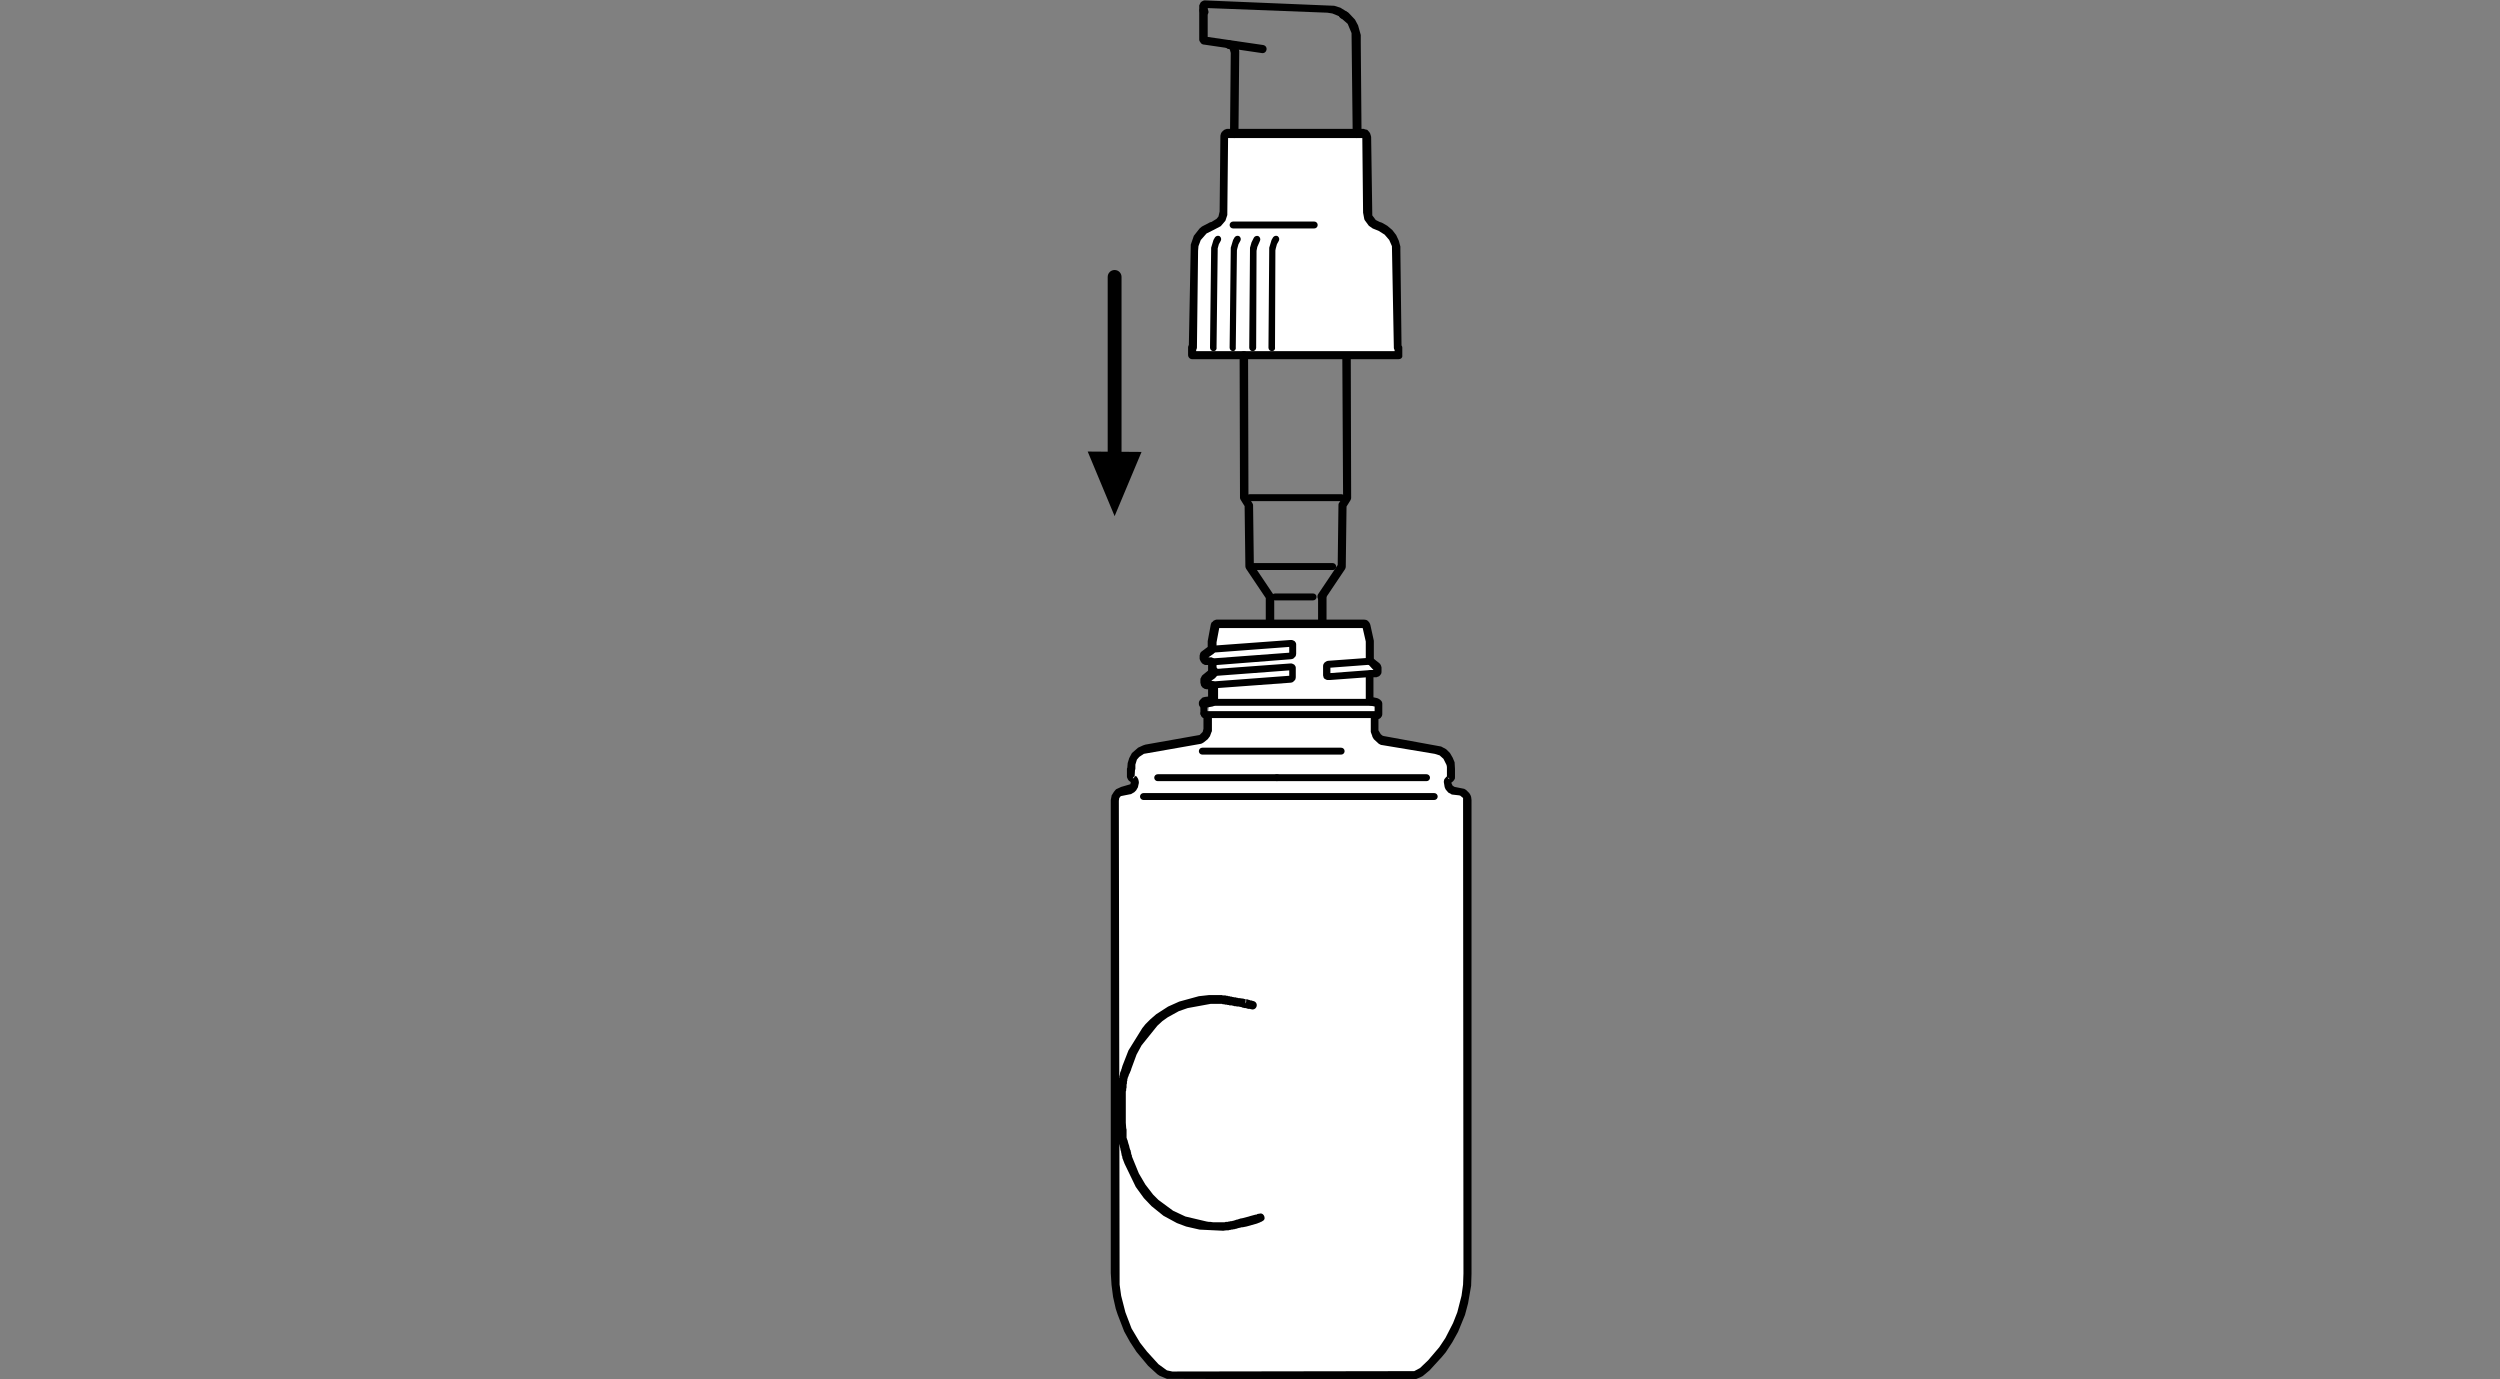 <?xml version="1.0" encoding="utf-8"?>
<!-- Generator: Adobe Illustrator 28.0.0, SVG Export Plug-In . SVG Version: 6.00 Build 0)  -->
<svg version="1.1" id="_x30_2" xmlns="http://www.w3.org/2000/svg" xmlns:xlink="http://www.w3.org/1999/xlink" x="0px" y="0px"
	 width="650px" height="358.6px" viewBox="0 0 650 358.6" style="enable-background:new 0 0 650 358.6;" xml:space="preserve">
<rect x="0" y="0" width="650" height="358.6" fill="#808080" stroke="none"/>
<style type="text/css">
	.st0{fill:#FFFFFF;}
	.st1{fill:none;stroke:#000000;stroke-width:0.306;stroke-linecap:round;stroke-linejoin:round;stroke-miterlimit:2;}
	.st2{fill:none;stroke:#000000;stroke-width:0.255;stroke-linecap:round;stroke-linejoin:round;stroke-miterlimit:2;}
	.st3{fill:none;stroke:#000000;stroke-width:0.357;stroke-linecap:round;stroke-linejoin:round;stroke-miterlimit:2;}
</style>
<g>
	<g>
		<g>
			<polyline class="st0" points="355.4,35.8 355.4,35.6 355.3,35.3 355.2,35.2 355,35 354.7,34.9 354.5,34.8 351.7,34.8 319.3,34.8 
				319,34.9 318.8,35 318.6,35.2 318.5,35.3 318.4,35.6 318.4,35.8 318.2,55.2 318.2,55.6 318,56.1 317.9,56.6 317.7,57.1 
				317.4,57.5 317.1,57.8 316.8,58.1 316.3,58.4 315.9,58.6 315.4,58.8 315.3,58.8 315.1,58.9 314.5,59.2 313.9,59.5 313.3,59.8 
				312.8,60.3 312.3,60.8 311.9,61.3 311.5,61.8 311.2,62.5 311,63.1 310.8,63.8 310.7,64.5 310.6,65.1 310.3,90.4 310.1,90.4 
				310.1,92.4 363.6,92.4 363.6,90.4 363.4,90.4 363.1,65.1 363.1,64.4 363,63.7 362.8,63.1 362.5,62.4 362.2,61.8 361.8,61.2 
				361.3,60.6 360.8,60.2 360.2,59.7 359.6,59.4 359,59 358.3,58.8 357.8,58.6 357.4,58.4 357,58.1 356.6,57.8 356.4,57.5 
				356.1,57.1 355.8,56.6 355.7,56.1 355.6,55.6 355.6,55.2 355.4,35.8 			"/>
			<path d="M363.6,93.4h-53.6c-0.6,0-1.1-0.5-1.1-1.1v-2c0-0.2,0.1-0.5,0.2-0.6l0.5-26.1l0.8-2.3l1.5-1.9l0.6-0.5l2.1-1.1
				c0.1,0,0.3-0.1,0.4-0.1l1.3-0.8l0.5-0.6l0.3-1.3l0.2-19.4c0-0.2,0-0.5,0.1-0.7l0.1-0.3c0.1-0.1,0.1-0.2,0.2-0.3l0.3-0.3
				c0.1-0.1,0.3-0.2,0.4-0.3c0,0,0.3-0.1,0.3-0.1l0.3-0.1c0.1,0,0.2,0,0.3,0h35.2c0.1,0,0.2,0,0.3,0.1l0.4,0.1
				c0.2,0,0.4,0.1,0.5,0.3l0.2,0.2c0.1,0.1,0.4,0.5,0.4,0.7l0.1,0.3c0,0.1,0.1,0.3,0.1,0.4l0.3,20.4l0.9,1.2l1,0.5l0.6,0.2l1.4,0.8
				l1.3,1.1l1,1.3l0.7,1.5l0.4,1.5l0,1l0.3,24.7c0.1,0.2,0.2,0.3,0.2,0.6v2C364.7,93,364.2,93.4,363.6,93.4z M311.2,91.3h51.4V91
				c-0.1-0.2-0.2-0.3-0.2-0.5l-0.5-26.5l-0.7-1.6l-1.2-1.4l-1.6-1l-1.5-0.6l-1-0.7l-1.1-1.5c0-0.1-0.1-0.2-0.1-0.3l-0.3-1.6
				l-0.2-19.4c0,0,0,0,0,0h-34.9l-0.2,19.7c0,0.1,0,0.2,0,0.3l-0.5,1.5l-1.2,1.4l-1.7,0.9l-2,1l-1.5,1.7l-0.6,1.6l-0.1,1.2
				l-0.3,25.2c0,0.2-0.1,0.4-0.2,0.6V91.3z"/>
		</g>
		<g>
			<path class="st1" d="M338.6,153.8"/>
		</g>
		<g>
			<path class="st2" d="M338.2,129.2"/>
		</g>
		<g>
			<path d="M341.7,59.4h-21.1c-0.5,0-0.9-0.4-0.9-0.9s0.4-0.9,0.9-0.9h21.1c0.5,0,0.9,0.4,0.9,0.9S342.2,59.4,341.7,59.4z"/>
		</g>
		<g>
			<path d="M330.7,91.3C330.7,91.3,330.7,91.3,330.7,91.3c-0.5,0-0.9-0.4-0.9-0.9l0.2-26l0.6-2l0.4-0.7c0.3-0.4,0.8-0.5,1.2-0.3
				c0.4,0.3,0.5,0.8,0.3,1.2l-0.5,0.9l-0.3,1.1l-0.1,0.5l-0.1,25.2C331.6,90.9,331.2,91.3,330.7,91.3z"/>
		</g>
		<g>
			<path d="M325.7,91.3C325.7,91.3,325.7,91.3,325.7,91.3c-0.5,0-0.9-0.4-0.9-0.9l0.2-26l0.4-1.4l0.6-1.2c0.2-0.4,0.8-0.6,1.2-0.4
				c0.4,0.2,0.6,0.8,0.4,1.2l-0.7,1.6l-0.2,1l-0.1,25.2C326.6,90.9,326.2,91.3,325.7,91.3z"/>
		</g>
		<g>
			<path d="M320.6,91.3L320.6,91.3c-0.5,0-0.9-0.4-0.9-0.9l0.3-26l0.6-2l0.4-0.7c0.3-0.4,0.8-0.5,1.2-0.3c0.4,0.3,0.5,0.8,0.3,1.2
				l-0.5,0.9l-0.3,1.1l-0.1,0.5l-0.3,25.2C321.4,90.9,321,91.3,320.6,91.3z"/>
		</g>
		<g>
			<path d="M315.5,91.3L315.5,91.3c-0.5,0-0.9-0.4-0.9-0.9l0.3-26l0.6-2l0.4-0.7c0.3-0.4,0.8-0.5,1.2-0.3c0.4,0.3,0.5,0.8,0.3,1.2
				l-0.5,0.9l-0.3,1.1l0,0.5l-0.3,25.2C316.4,90.9,316,91.3,315.5,91.3z"/>
		</g>
		<g>
			<path class="st1" d="M310.1,92.4"/>
		</g>
		<g>
			<path d="M313.2,4c-0.3,0-0.7-0.1-0.9-0.3c-0.2-0.2-0.4-0.5-0.4-0.8c-0.1-0.3,0-0.7,0.3-0.9c0.4-0.4,1.1-0.4,1.5,0l0.1,0.1
				c0.1,0.1,0.2,0.2,0.2,0.3c0.1,0.2,0.2,0.4,0.2,0.6C314.3,3.6,313.8,4,313.2,4z"/>
		</g>
		<g>
			<path d="M321.1,12.9c0,0-0.1,0-0.1,0l-1.6-0.2c-0.6-0.1-1-0.6-0.9-1.2c0.1-0.6,0.7-1,1.2-0.9l1.6,0.2c0.6,0.1,1,0.6,0.9,1.2
				C322.1,12.5,321.7,12.9,321.1,12.9z"/>
		</g>
		<g>
			<path d="M349.6,5c-0.1,0-0.1,0-0.2,0L349,4.9c-0.6-0.1-1-0.7-0.9-1.2c0.1-0.6,0.7-1,1.2-0.9l0.4,0.1c0.6,0.1,1,0.7,0.9,1.2
				C350.6,4.6,350.1,5,349.6,5z"/>
		</g>
		<g>
			<path d="M321.1,14.5c-0.5,0-1-0.4-1.1-0.9l-0.3-0.8l-0.5-0.2c-0.6-0.2-0.9-0.7-0.8-1.3c0.2-0.6,0.8-0.9,1.3-0.8l0.7,0.2
				c0.1,0,0.2,0.1,0.3,0.2l0.5,0.4c0.1,0.1,0.2,0.2,0.3,0.3l0.4,0.7c0,0.1,0.1,0.2,0.1,0.3l0.1,0.7c0.1,0.6-0.3,1.1-0.9,1.2
				C321.3,14.5,321.2,14.5,321.1,14.5z"/>
		</g>
		<g>
			<path d="M320.9,35.9L320.9,35.9c-0.6,0-1.1-0.5-1.1-1.1l0.2-21.4c0-0.6,0.5-1.1,1.1-1.1h0c0.6,0,1.1,0.5,1.1,1.1L322,34.8
				C322,35.4,321.5,35.9,320.9,35.9z"/>
		</g>
		<g>
			<path d="M352.8,35.9c-0.6,0-1.1-0.5-1.1-1.1l-0.3-26.2l-1-2.4l-2.3-2l-1.7-0.7l-1.3-0.2l-31.1-1.2l0,7.5l14.4,2.1
				c0.6,0.1,1,0.6,0.9,1.2c-0.1,0.6-0.6,1-1.2,0.9l-15-2.2c-0.4,0-0.8-0.2-1-0.6c-0.1-0.1-0.1-0.2-0.2-0.3c-0.1-0.2-0.1-0.3-0.1-0.5
				V1.5c0-0.1,0-0.2,0.1-0.3c0.1-0.2,0.2-0.5,0.3-0.6c0.2-0.2,0.7-0.5,1-0.5l33.7,1.4l1.6,0.5l2.1,1.3l1.7,1.8l0.8,1.5l0.7,2.5
				l0,2.1l0.2,23.7C353.9,35.4,353.4,35.8,352.8,35.9L352.8,35.9z"/>
		</g>
		<g>
			<path d="M343.6,156.2c-0.2,0-0.4-0.1-0.6-0.2c-0.5-0.3-0.6-1-0.3-1.5l5.1-7.6l0.2-15.7c0-0.2,0.1-0.4,0.2-0.5l1-1.6L349,92.8
				c0-0.6,0.5-1.1,1.1-1.1c0,0,0,0,0,0c0.6,0,1.1,0.5,1.1,1.1l0.1,36.7c0,0.2-0.1,0.4-0.2,0.6l-1,1.6l-0.2,15.7
				c0,0.2-0.1,0.4-0.2,0.6l-5.3,7.9C344.3,156.1,344,156.2,343.6,156.2z"/>
		</g>
		<g>
			<path d="M343.2,177.7h-12.6c-0.5,0-0.9-0.3-1-0.8l-0.5-2l0-19.4l-5.1-7.6c-0.1-0.2-0.2-0.4-0.2-0.6l-0.2-15.7l-1-1.6
				c-0.1-0.2-0.2-0.4-0.2-0.5l-0.1-37.1c0-0.6,0.5-1.1,1.1-1.1c0,0,0,0,0,0c0.6,0,1.1,0.5,1.1,1.1l0.1,36.8l1,1.6
				c0.1,0.2,0.2,0.3,0.2,0.5l0.2,15.7l5.1,7.6c0.1,0.2,0.2,0.4,0.2,0.6v19.5l0.3,0.9h10.8l0.3-1.1l0-19.2c0-0.6,0.5-1.1,1.1-1.1
				s1.1,0.5,1.1,1.1v19.5l-0.5,2.2C344.1,177.3,343.7,177.7,343.2,177.7z"/>
		</g>
		<g>
			<path d="M341.4,156.1h-9.9c-0.5,0-0.9-0.4-0.9-0.9s0.4-0.9,0.9-0.9h9.9c0.5,0,0.9,0.4,0.9,0.9S341.9,156.1,341.4,156.1z"/>
		</g>
		<g>
			<path d="M346.6,148.2H326c-0.5,0-0.9-0.4-0.9-0.9s0.4-0.9,0.9-0.9h20.5c0.5,0,0.9,0.4,0.9,0.9S347.1,148.2,346.6,148.2z"/>
		</g>
		<g>
			<path d="M348.8,130.3h-23.9c-0.5,0-0.9-0.4-0.9-0.9s0.4-0.9,0.9-0.9h23.9c0.5,0,0.9,0.4,0.9,0.9S349.3,130.3,348.8,130.3z"/>
		</g>
		<g>
			<path d="M320.2,226.6c-0.2,0-0.4,0-0.5-0.2c-0.5-0.3-0.7-1-0.4-1.5l2.3-4.1l4.1-9.2l1.6-4.8l1.9-7.4l0.9-4.9l0.8-7.5l0.1-2.5
				l0-2.5c0-0.6,0.5-1.1,1.1-1.1c0.6,0,1.1,0.5,1.1,1.1v2.6l-0.6,7.7l-0.7,5.1l-0.5,2.5l-2,7.6l-0.7,2.4l-1.9,4.9l-3.2,7l-2.4,4.2
				C320.9,226.4,320.5,226.6,320.2,226.6z"/>
		</g>
		<g>
			<path d="M332,183.1c-0.6,0-1.1-0.5-1.1-1.1v-5.5c0-0.6,0.5-1.1,1.1-1.1c0.6,0,1.1,0.5,1.1,1.1v5.5
				C333.1,182.6,332.6,183.1,332,183.1z"/>
		</g>
		<g>
			<path d="M341.8,183.1c-0.6,0-1.1-0.5-1.1-1.1v-5.5c0-0.6,0.5-1.1,1.1-1.1s1.1,0.5,1.1,1.1v5.5
				C342.8,182.6,342.3,183.1,341.8,183.1z"/>
		</g>
		<g>
			<path d="M331.3,226.4c-0.2,0-0.3,0-0.5-0.1c-0.5-0.3-0.7-0.9-0.5-1.4l2.5-5.2l1.9-4.8l1.7-4.9l1.9-7.5l1-5.1l0.7-5.1l0.4-5.1
				l0.1-5.1c0-0.6,0.5-1,1.1-1c0,0,0,0,0,0c0.6,0,1.1,0.5,1,1.1l-0.1,5.2l-0.8,7.9l-0.9,5.2l-1.2,5.2l-2.2,7.6l-1.8,5l-2.1,4.8
				l-1.5,2.9C332.1,226.2,331.7,226.4,331.3,226.4z"/>
		</g>
	</g>
	<g>
		<g>
			<g>
				<polyline class="st0" points="314,186.6 314,189.5 314,190 313.7,190.8 313.4,191.2 313.2,191.6 312.8,191.8 312.4,192.1 
					312,192.3 311.6,192.4 298.1,194.7 297.6,194.8 297.1,195 296.5,195.3 296,195.6 295.6,196 295.2,196.4 294.8,196.9 
					294.6,197.4 294.4,198 294.2,198.5 294.2,199.1 294.2,199.8 294.1,199.8 294.1,200 294.1,201.9 294.3,202.3 294.4,202.3 
					294.6,202.5 294.8,202.6 295,202.8 295,203.1 295.1,203.3 295.1,203.6 295,204.3 294.8,204.6 294.6,204.8 294.4,205.1 
					294.1,205.2 293.8,205.4 293.4,205.5 291.9,205.7 291.5,205.8 291.1,206 290.8,206.2 290.5,206.5 290.2,206.8 290,207.2 
					289.9,208 289.9,331 290,332.5 290,334 290.5,337 291.1,340 291.6,341.5 292.7,344.3 293.3,345.7 294,347.1 294.8,348.3 
					295.6,349.6 296.4,350.8 297.4,352 299.4,354.3 300.5,355.4 301.6,356.4 302.1,356.8 302.6,357 303,357.2 303.6,357.4 
					304.2,357.5 304.7,357.6 335.7,357.6 366.8,357.6 367.3,357.5 367.9,357.4 368.9,357 369.4,356.8 369.9,356.4 371,355.4 
					372.1,354.3 374.1,352 375.1,350.8 375.9,349.6 376.8,348.3 377.5,347.1 378.2,345.7 378.8,344.3 379.9,341.5 380.7,338.5 
					381.1,337 381.5,334 381.5,332.5 381.6,331 381.6,208 381.5,207.2 381.3,206.8 381,206.5 380.7,206.2 380.4,206 380.1,205.8 
					379.7,205.7 378,205.5 377.7,205.4 377.4,205.2 377.2,205.1 376.9,204.8 376.7,204.6 376.6,204.3 376.4,203.6 376.4,203.3 
					376.5,203.1 376.6,202.8 376.7,202.6 376.9,202.5 377.1,202.3 377.2,202.3 377.3,202.1 377.4,202 377.4,201.9 377.4,200 
					377.4,199.9 377.4,199.8 377.4,199.1 377.3,198.5 376.9,197.4 376.6,196.9 376.3,196.4 375.9,196 375.5,195.6 375,195.3 
					374.5,195 373.9,194.8 373.4,194.7 359.9,192.4 359.4,192.3 359,192.1 358.4,191.6 358.1,191.2 357.8,190.8 357.6,190 
					357.6,189.5 357.6,186.6 357.6,186.4 357.6,186.3 357.8,186.2 357.9,186.1 358.2,186 358.4,185.9 358.5,185.8 358.6,185.6 
					358.6,185.4 358.6,183.1 358.6,182.9 358.3,182.6 358.1,182.5 356.7,182.3 356.5,182.3 356.4,182.1 356.3,181.7 356.3,175.7 
					356.3,175.5 356.4,175.3 356.5,175.2 356.6,175.1 356.8,175 357.9,175 358,174.9 358.2,174.8 358.3,174.7 358.4,174.6 
					358.4,174.4 358.4,173.7 358.4,173.6 358.2,173.3 358.2,173.2 356.7,172.2 356.5,172 356.4,171.8 356.3,171.4 356.3,166.8 
					355.4,162.7 355.3,162.5 355.1,162.2 354.9,162.2 316.7,162.2 316.5,162.2 316.3,162.3 316.1,162.5 316.1,162.7 315.2,166.8 
					315.2,168.4 315.1,168.8 315,169 314.8,169.1 313.4,170.2 313.3,170.3 313.2,170.4 313.2,170.5 313.1,170.7 313.1,171.3 
					313.2,171.5 313.2,171.7 313.4,171.8 313.5,171.9 313.6,171.9 314.7,172 314.8,172.1 315,172.2 315.2,172.4 315.2,172.6 
					315.2,174.4 				"/>
				<path d="M335.7,358.6l-32.3-0.1l-1.9-0.8l-0.6-0.4l-2.4-2.2l-3-3.6l-1.7-2.6l-1.5-2.7l-1.7-4.4l-0.5-1.5l-0.7-3.1l-0.4-3.1
					l-0.2-3.1V208l0.2-1c0-0.1,0-0.2,0.1-0.3l0.5-0.8l0.4-0.5c0.1-0.1,0.1-0.1,0.2-0.2l1.3-0.6l2.4-0.7l0.1-0.5c0-0.1,0-0.1,0-0.1v0
					c-0.1,0-0.2-0.1-0.2-0.1c-0.2-0.1-0.4-0.3-0.5-0.5l-0.2-0.4c-0.1-0.2-0.1-0.3-0.1-0.5V200c0-0.1,0-0.3,0.1-0.4l0.1-1.2l0.4-1.3
					l0.7-1.3l1.6-1.4l1.3-0.6l0.6-0.2l14.1-2.5l0.8-0.8l0.2-0.8v-2.9c0-0.6,0.5-1.1,1.1-1.1c0.6,0,1.1,0.5,1.1,1.1v3.4
					c0,0.1,0,0.2-0.1,0.3l-0.3,0.8c0,0.1-0.1,0.2-0.1,0.3l-0.6,0.8l-1,0.8l-0.5,0.3c-0.1,0-0.2,0.1-0.3,0.1l-14.8,2.6l-1.2,0.8
					l-0.6,0.7l-0.4,1.3l0,0.5l0,0.5c0,0.1,0,0.3-0.1,0.4l-0.1,1.7l-0.3,0.1l-0.2,0.5l0.8-0.8c0.1,0.1,0.2,0.2,0.3,0.3
					c0.1,0.1,0.2,0.4,0.3,0.5l0.1,0.3c0,0.1,0.1,0.4,0.1,0.5v0.3l-0.2,0.9c0,0.1,0,0.2-0.1,0.3l-0.4,0.7l-0.4,0.4
					c-0.1,0.1-0.2,0.2-0.3,0.2l-0.5,0.3c-0.1,0.1-0.2,0.1-0.3,0.1l-2.5,0.5l-0.4,0.5l-0.1,0.7l0.2,125.8l0.4,2.9l1.1,4.3l1.6,4.2
					l2.2,3.7l1.8,2.3l3,3.3l2.2,1.6l1.4,0.3l62.9-0.1l1.5-0.8l2.1-2l2.9-3.4l1.6-2.4l2-3.9l1.1-2.8l1.1-4.3l0.4-2.9l0.1-2.9
					l-0.1-123.6l-0.7-0.6l-0.3-0.1l-1.8-0.2c-0.2,0-0.3-0.1-0.4-0.2l-0.4-0.2c-0.1,0-0.2-0.1-0.3-0.2l-0.6-0.7l-0.2-0.4
					c0-0.1-0.1-0.2-0.1-0.3l-0.2-1.2c0-0.1,0-0.2,0-0.3l0.1-0.4c0-0.1,0.1-0.2,0.2-0.3c0.1-0.1,0.3-0.4,0.4-0.5l0.8,0.8l-0.2-0.4
					l-0.5-0.2l0-2.7l-0.1-0.5l-0.8-1.6l-1-0.9l-1.3-0.4l-13.8-2.3c-0.1,0-0.2,0-0.3-0.1l-0.4-0.2l-1.3-1.2l-0.3-0.5
					c-0.1-0.1-0.1-0.2-0.1-0.3l-0.3-0.8c0-0.1-0.1-0.2-0.1-0.3v-3.4c0-0.2,0-0.5,0.1-0.7c0-0.1,0.2-0.3,0.2-0.4
					c0.1-0.1,0.3-0.3,0.5-0.4l0.2-0.1v-1.6l-0.9-0.2c-0.1,0-0.3-0.1-0.4-0.1c-0.2-0.1-0.3-0.1-0.4-0.3c-0.1-0.1-0.3-0.4-0.4-0.5
					l-0.1-0.4c0-0.1-0.1-0.2-0.1-0.3v-6.1c0-0.3,0.1-0.8,0.3-1c0.1-0.2,0.2-0.3,0.4-0.4c0.1,0,0.2-0.1,0.3-0.1
					c0.1,0,0.4-0.1,0.5-0.1l0.5,0L356,173c0,0-0.2-0.2-0.3-0.2c0-0.1-0.4-0.5-0.4-0.6l-0.1-0.4c0-0.1-0.1-0.2-0.1-0.3v-4.7l-0.8-3.5
					H317l-0.7,3.7l0,1.4c0,0.1,0,0.2-0.1,0.3l-0.1,0.4c0,0.1-0.1,0.2-0.1,0.3c0,0.1-0.2,0.3-0.3,0.4c0,0-0.2,0.2-0.2,0.2l-1.3,0.9
					l0.6,0c0.2,0,0.3,0,0.4,0.1c0.3,0.1,0.7,0.4,0.8,0.6l0.1,0.3c0,0,0.1,0.3,0.1,0.3c0,0.1,0.1,0.2,0.1,0.3v1.8
					c0,0.6-0.5,1.1-1.1,1.1c-0.6,0-1.1-0.5-1.1-1.1v-1.4l-0.6,0c-0.2,0-0.3,0-0.4-0.1c-0.1-0.1-0.5-0.2-0.5-0.3
					c-0.1-0.1-0.3-0.3-0.4-0.5c0,0-0.2-0.4-0.2-0.4c0-0.1-0.1-0.2-0.1-0.3v-0.7c0-0.2,0-0.3,0.1-0.5c0-0.2,0.1-0.4,0.2-0.5
					c0,0,0.2-0.2,0.2-0.2l1.6-1.2v-1.5l0.8-4.3c0,0,0.1-0.3,0.1-0.3c0.1-0.2,0.1-0.3,0.3-0.4c0.1,0,0.2-0.2,0.3-0.3
					c0.2-0.1,0.6-0.3,0.8-0.3h38.4c0.3,0,0.7,0.1,0.9,0.3l0.3,0.3c0.1,0.1,0.2,0.3,0.3,0.5c0,0,0.1,0.3,0.1,0.3l0.9,4.1l0,4.7
					l1.4,1.1c0.1,0.1,0.3,0.3,0.4,0.5l0.1,0.3c0.1,0.2,0.1,0.3,0.1,0.5v0.8c0,0.2,0,0.5-0.1,0.7c-0.1,0.1-0.2,0.3-0.3,0.4
					c-0.1,0.1-0.3,0.3-0.4,0.3c0,0-0.3,0.1-0.3,0.1c-0.1,0.1-0.3,0.1-0.4,0.1l-0.6,0v5.2l0.9,0.2c0,0,0.3,0.1,0.3,0.1
					c0.2,0.1,0.3,0.2,0.5,0.3l0.3,0.3c0.2,0.2,0.3,0.5,0.3,0.7v2.6c0,0.2,0,0.5-0.1,0.6c-0.1,0.1-0.2,0.4-0.3,0.5
					c-0.1,0.1-0.3,0.3-0.4,0.3l-0.2,0.1v2.9l0.6,1l0.5,0.4l0.4,0.1l14.8,2.7l1.3,0.7l1,1l0.7,1.2l0.5,1.2l0.1,1.7v2.1
					c0,0.2,0,0.5-0.1,0.6c-0.1,0.2-0.4,0.6-0.6,0.7c0,0-0.1,0.1-0.2,0.1l0,0.3l0.3,0.6l0.5,0.3l2.5,0.5l0.5,0.3
					c0.1,0.1,0.2,0.2,0.3,0.3l0.5,0.5c0.1,0.1,0.1,0.2,0.2,0.3l0.2,0.4c0,0.1,0.1,0.2,0.1,0.3l0.1,0.8l0,123.2l-0.1,3.1l-0.8,4.6
					l-0.8,3l-1.8,4.4l-1.5,2.7l-1.7,2.6l-1,1.2l-3.2,3.5l-1.8,1.5l-0.6,0.3l-1.2,0.5l-1.3,0.2L335.7,358.6z"/>
			</g>
			<g>
				<path d="M313,186.3c-0.5,0-0.9-0.4-0.9-0.9v-2.4c0-0.5,0.4-0.9,0.9-0.9s0.9,0.4,0.9,0.9v2.4C313.9,185.9,313.4,186.3,313,186.3z
					 M315.2,179c-0.5,0-0.9-0.4-0.9-0.8c0-0.5,0.3-0.9,0.8-1l20.1-1.5v-1.4l-20,1.5c0,0,0,0-0.1,0c-0.5,0-0.9-0.4-0.9-0.8
					c0-0.5,0.3-0.9,0.8-1l20.5-1.5c0.1,0,0.2,0,0.3,0c0,0,0.3,0.1,0.3,0.1c0.1,0,0.3,0.2,0.4,0.2c0.2,0.2,0.4,0.5,0.4,0.8v2.5v0l0,0
					c0,0.2-0.1,0.7-0.3,0.8l-0.3,0.3c-0.2,0.2-0.5,0.3-0.7,0.3c0,0,0,0,0,0L315.2,179C315.3,179,315.3,179,315.2,179z M345.2,176.8
					c-0.1,0-0.3,0-0.4-0.1c-0.1,0-0.3-0.2-0.4-0.2c-0.1-0.1-0.3-0.3-0.3-0.5l-0.1-0.4c0-0.1,0-0.2,0-0.3v-2.2c0-0.2,0.1-0.5,0.3-0.7
					c0-0.1,0.1-0.2,0.2-0.2c0.2-0.2,0.6-0.4,0.9-0.4c0,0,0,0,0,0l11-0.8c0.6,0,0.9,0.3,1,0.8c0,0.5-0.3,0.9-0.8,1l-10.7,0.8v1.4
					l10.6-0.8c0.6,0,0.9,0.3,1,0.8c0,0.5-0.3,0.9-0.8,1l-10.9,0.8C345.4,176.8,345.2,176.8,345.2,176.8z"/>
			</g>
			<g>
				<path d="M372.9,208h-75.6c-0.5,0-0.9-0.4-0.9-0.9c0-0.5,0.4-0.9,0.9-0.9h75.6c0.5,0,0.9,0.4,0.9,0.9
					C373.8,207.6,373.4,208,372.9,208z M332,203.1h-31c-0.5,0-0.9-0.4-0.9-0.9c0-0.5,0.4-0.9,0.9-0.9h31c0.5,0,0.9,0.4,0.9,0.9
					C332.9,202.7,332.5,203.1,332,203.1z M314,187.4c-0.4,0-0.8-0.2-0.9-0.6l-0.1-0.1c0,0-0.1,0-0.1,0l-0.1-0.1
					c-0.1,0-0.1-0.1-0.2-0.1c-0.1-0.1-0.3-0.3-0.3-0.4c-0.1-0.1-0.2-0.4-0.2-0.5c0-0.5,0.4-1,0.9-1c0.4,0,0.8,0.2,0.9,0.6l0.1,0.1
					c0,0,0,0,0,0l0.1,0.1c0.1,0,0.2,0.1,0.3,0.2c0.1,0.1,0.3,0.3,0.3,0.4c0.1,0.1,0.1,0.4,0.1,0.5
					C314.9,186.9,314.5,187.4,314,187.4z"/>
			</g>
			<g>
				<path d="M318.1,320l-6.2-0.3l-3.5-0.8L306,318l-3.5-1.9l-3.1-2.5l-2-2.1l-2.1-2.9l-2.9-6l-0.5-1.3c-0.1-0.1-0.1-0.3-0.1-0.4h0
					c0,0,0-0.1,0-0.1c0-0.1,0-0.1-0.1-0.2c0-0.1-0.1-0.3-0.1-0.4c0,0,0-0.1,0-0.2c-0.1-0.1-0.1-0.3-0.1-0.4h0c0,0,0-0.1,0-0.1
					c0-0.1-0.1-0.2-0.1-0.3c0-0.1-0.1-0.2-0.1-0.4h0c0,0,0-0.1,0-0.1c0-0.1-0.1-0.3-0.1-0.4c0-0.1-0.1-0.2-0.1-0.4h0
					c0-0.1-0.1-0.2-0.1-0.3c0-0.1-0.1-0.2-0.1-0.3v-0.1c0-0.1-0.1-0.2-0.1-0.3l0,0c0-0.1-0.1-0.2-0.1-0.3c-0.1-0.1-0.1-0.2-0.1-0.3
					c0-0.1-0.1-0.2-0.1-0.3l0-0.2c0-0.1,0-0.2,0-0.3l0-0.3c0,0,0-0.2,0-0.3l0-0.2c0-0.1,0-0.2,0-0.3l0-0.3c0-0.1,0-0.2,0-0.3
					c0-0.1-0.1-0.4-0.1-0.5l-0.1-1.5c0-0.1,0-0.2,0-0.3l0.1-5.7c0-0.1,0-0.2,0-0.3l0-0.5c0-0.1,0-0.2,0-0.3l0-0.3c0-0.1,0-0.2,0-0.3
					l0-0.2c0-0.2,0-0.4,0-0.5c0-0.1,0-0.3,0-0.4l0.1-0.3c0-0.1,0-0.3,0-0.4c0-0.1,0-0.3,0.1-0.4v0c0-0.1,0-0.3,0.1-0.4
					c0-0.2,0-0.3,0.1-0.4c0,0,0-0.1,0-0.1v-0.1c0-0.2,0-0.3,0.1-0.4c0-0.1,0-0.2,0.1-0.3c0-0.1,0-0.1,0-0.2c0-0.2,0-0.3,0.1-0.4
					c0-0.1,0-0.2,0.1-0.3c0-0.1,0-0.1,0-0.2c0-0.1,0-0.3,0.1-0.3c0-0.1,0-0.2,0.1-0.3c0-0.1,0-0.1,0.1-0.2c0-0.1,0-0.3,0.1-0.4
					c0-0.1,0-0.1,0.1-0.2l0,0c0,0,0-0.1,0-0.1c0-0.1,0-0.2,0.1-0.3c0,0,0-0.1,0-0.1l1.6-4.1l3.6-5.8l0.8-1l1.3-1.3l1.5-1.3l3.1-2
					l2.9-1.3l5.1-1.4l2.7-0.3l3.2,0c0.1,0,0.2,0,0.3,0.1l0.6,0c0.1,0,0.3,0,0.4,0.1h0.2c0.1,0,0.2,0,0.3,0.1l0.2,0
					c0.1,0,0.2,0,0.3,0.1l0.2,0c0.1,0,0.2,0,0.3,0.1c0.1,0,0.3,0,0.5,0.1c0.1,0,0.2,0,0.3,0c0.1,0,0.2,0,0.3,0.1
					c0.1,0,0.3,0,0.5,0.1c0.1,0,0.2,0,0.3,0c0.2,0,0.4,0.1,0.6,0.1c0.2,0,0.4,0,0.5,0.1c0.2,0,0.4,0.1,0.5,0.1l-0.1,1.1l0.2-0.4
					v-0.7c0.1,0,0.4,0,0.5,0.1l0.4,0.1c0,0,0.1,0.1,0.2,0.1c0.2,0,0.4,0,0.5,0.1l0.4,0.1c0.6,0.2,0.9,0.8,0.7,1.4
					c-0.2,0.6-0.8,0.9-1.4,0.7l-0.4-0.1c0,0,0,0-0.1,0c-0.1,0-0.2,0-0.3,0c0,0-0.3-0.1-0.3-0.1l-0.3-0.1c-0.1,0-0.2,0-0.3,0
					c0,0-0.4-0.1-0.4-0.1c-0.1,0-0.2,0-0.3-0.1c0,0-0.2-0.1-0.3-0.1c-0.1,0-0.2,0-0.2,0c0,0-0.2-0.1-0.3-0.1c-0.1,0-0.2,0-0.3,0
					c-0.1,0-0.3,0-0.5-0.1c-0.1,0-0.2,0-0.3,0c-0.1,0-0.2,0-0.3-0.1c-0.1,0-0.3,0-0.4-0.1c-0.1,0-0.2,0-0.3,0l-0.2,0
					c-0.1,0-0.2,0-0.3-0.1l-0.2,0c-0.1,0-0.2,0-0.3-0.1l-0.3,0c-0.1,0-0.3,0-0.4-0.1H318c-0.1,0-0.2,0-0.3-0.1l-2.9,0l-6,1.1
					l-2.3,0.8l-2.9,1.6l-1.4,1l-1.3,1.2l-4.1,5.1l-1.3,2.4l-1.4,3.8c0,0.1,0,0.2-0.1,0.3c0,0.1,0,0.2-0.1,0.2c0,0.1,0,0.2-0.1,0.3
					c0,0.1,0,0.1-0.1,0.2c0,0.1,0,0.2-0.1,0.2c0,0.1,0,0.1-0.1,0.2c0,0.1,0,0.3-0.1,0.3c0,0.1,0,0.2-0.1,0.3c0,0.1,0,0.1-0.1,0.2
					c0,0.1,0,0.3-0.1,0.4c0,0.1,0,0.1,0,0.2c0,0.1,0,0.3-0.1,0.4c0,0,0,0.1,0,0.1v0.2c0,0.2,0,0.3-0.1,0.5c0,0.1,0,0.2,0,0.2
					c0,0.1,0,0.2,0,0.3v0.1c0,0.2,0,0.3-0.1,0.5c0,0,0,0.1,0,0.1c0,0.1,0,0.3,0,0.3l-0.1,0.3c0,0.1,0,0.3,0,0.4c0,0.1,0,0.3,0,0.4
					l0,0.3c0,0.1,0,0.2,0,0.3l0,0.5c0,0.1,0,0.2,0,0.3l0,0.1l0,5.5c0,0.1,0,0.2,0,0.3l0.1,1.4c0,0.1,0.1,0.3,0.1,0.4l0,0.3
					c0,0.1,0,0.2,0,0.3l0,0.3c0,0.1,0,0.2,0,0.3l0,0.2c0,0.1,0,0.2,0,0.4l0,0.1c0,0.1,0,0.1,0,0.2c0,0.1,0.1,0.2,0.1,0.3l0,0
					c0,0.1,0.1,0.2,0.1,0.3c0.1,0.1,0.1,0.2,0.1,0.3c0,0.1,0.1,0.2,0.1,0.3v0.1c0,0.1,0.1,0.2,0.1,0.3h0c0,0.1,0.1,0.2,0.1,0.3
					c0,0.1,0.1,0.2,0.1,0.3l0,0c0,0,0,0,0,0.1c0,0.1,0.1,0.3,0.1,0.4c0,0.1,0.1,0.2,0.1,0.3c0,0.1,0,0.1,0.1,0.2
					c0,0.1,0.1,0.2,0.1,0.3c0,0,0,0.1,0,0.2c0.1,0.1,0.1,0.3,0.1,0.4h0c0,0,0,0.1,0,0.1c0,0.1,0,0.1,0.1,0.2
					c0.1,0.2,0.1,0.3,0.1,0.5l1.8,4.4l1.7,2.9l2,2.6l1.4,1.4l3.8,2.8l3.2,1.5l5.5,1.3l0.6,0.1l0.4,0l0.7,0.1l3,0
					c0.1,0,0.2-0.1,0.3-0.1h0.5c0.1,0,0.2-0.1,0.3-0.1h0.2c0.1,0,0.2-0.1,0.3-0.1h0.3c0.1,0,0.2-0.1,0.3-0.1h0.1
					c0.1,0,0.2-0.1,0.3-0.1l0,0c0.1,0,0.2-0.1,0.3-0.1c0.2-0.1,0.3-0.1,0.4-0.1l0,0c0.1,0,0.2-0.1,0.3-0.1l0,0
					c0.1,0,0.2-0.1,0.3-0.1c0.1,0,0.2-0.1,0.3-0.1l0.1,0c0.1,0,0.4-0.1,0.5-0.1l1.5-0.4c0,0,0.3-0.1,0.3-0.1l1.1-0.3
					c0.1,0,0.3-0.1,0.4-0.1l0.2,0c0.1-0.1,0.3-0.2,0.4-0.2l0.2,0c0.5-0.2,1-0.1,1.3,0.4c0.3,0.5,0.3,1.1-0.2,1.4
					c-0.1,0.1-0.4,0.2-0.5,0.3l-0.1,0c-0.1,0.1-0.3,0.2-0.4,0.2l-0.5,0.2c0,0-0.3,0.1-0.3,0.1l-1.1,0.3c0,0-0.3,0.1-0.3,0.1
					l-1.1,0.3c-0.1,0-0.4,0.1-0.5,0.1l-0.5,0.1c-0.1,0-0.1,0-0.2,0c0,0-0.1,0-0.1,0c-0.1,0.1-0.3,0.1-0.4,0.1
					c-0.2,0.1-0.3,0.1-0.4,0.1l0,0c-0.1,0-0.2,0.1-0.3,0.1c-0.2,0.1-0.3,0.1-0.4,0.1l0,0c-0.1,0-0.2,0.1-0.3,0.1h-0.2
					c-0.1,0-0.2,0.1-0.3,0.1h-0.3c-0.1,0-0.2,0.1-0.3,0.1h-0.2c-0.1,0-0.2,0.1-0.3,0.1h-0.5C318.4,319.9,318.2,320,318.1,320z"/>
			</g>
			<g>
				<path d="M358.4,186.7h-45.2c-0.5,0-0.9-0.4-0.9-0.9c0-0.5,0.4-0.9,0.9-0.9h45.2c0.5,0,0.9,0.4,0.9,0.9
					C359.3,186.3,358.9,186.7,358.4,186.7z"/>
			</g>
			<g>
				<path class="st3" d="M314.2,186.2"/>
			</g>
			<g>
				<path d="M313,184.2c-0.7,0-1.3-0.5-1.3-1.2v-0.2c0-0.3,0.1-0.6,0.4-0.9l0.3-0.3c0.2-0.2,0.3-0.3,0.5-0.3c0.1,0,0.3-0.1,0.4-0.1
					l0.8-0.1v-1.9l-0.4,0c-0.2,0-0.3-0.1-0.5-0.1c-0.1-0.1-0.5-0.3-0.5-0.3c-0.1-0.1-0.3-0.4-0.4-0.5c0-0.1-0.2-0.7-0.2-0.8v-0.7
					c0-0.2,0-0.4,0.1-0.5c0.1-0.2,0.2-0.4,0.3-0.6c0,0,0.2-0.2,0.2-0.2l1.6-1.3c0.2-0.7,0.9-1,1.6-0.8c0.7,0.2,1,0.9,0.8,1.6
					l-0.1,0.4c0,0.1-0.1,0.2-0.2,0.3c0,0.1-0.2,0.3-0.3,0.4c0,0-0.2,0.2-0.3,0.3l-0.9,0.6l0.1,0c0.2,0,0.3,0.1,0.5,0.1
					c0.3,0.1,0.7,0.4,0.9,0.7c0,0,0.2,0.4,0.2,0.4c0,0.1,0.1,0.5,0.1,0.6v3c0,0.1,0,0.3-0.1,0.4l-0.1,0.4c-0.1,0.3-0.3,0.5-0.5,0.7
					c0,0-0.3,0.2-0.3,0.2c-0.1,0.1-0.4,0.2-0.5,0.2l-1.1,0.2C313.7,184,313.3,184.2,313,184.2z"/>
			</g>
			<g>
				<path d="M357.2,183.5h-42.4c-0.5,0-0.9-0.4-0.9-0.9c0-0.5,0.4-0.9,0.9-0.9h42.4c0.5,0,0.9,0.4,0.9,0.9
					C358.1,183.1,357.7,183.5,357.2,183.5z"/>
			</g>
			<g>
				<path class="st3" d="M356.3,182.3"/>
			</g>
			<g>
				<path d="M315.2,173c-0.5,0-0.9-0.4-0.9-0.8c0-0.5,0.3-0.9,0.8-1l20.1-1.5v-1.5l-20,1.5c0,0,0,0-0.1,0c-0.5,0-0.9-0.4-0.9-0.8
					c0-0.5,0.3-0.9,0.8-1l20.5-1.5c0.1,0,0.2,0,0.4,0c0,0,0.3,0.1,0.3,0.1c0.1,0,0.3,0.2,0.4,0.2c0.2,0.2,0.4,0.5,0.4,0.8v2.5
					c0,0.2-0.1,0.7-0.3,0.8l-0.3,0.3c-0.1,0.1-0.2,0.2-0.3,0.2c-0.1,0-0.3,0.1-0.4,0.1L315.2,173C315.3,173,315.3,173,315.2,173z"/>
			</g>
		</g>
		<g>
			<path d="M348.7,196.2h-36.1c-0.5,0-0.9-0.4-0.9-0.9c0-0.5,0.4-0.9,0.9-0.9h36.1c0.5,0,0.9,0.4,0.9,0.9
				C349.6,195.8,349.2,196.2,348.7,196.2z"/>
		</g>
		<g>
			<path d="M370.9,203.1H332c-0.5,0-0.9-0.4-0.9-0.9c0-0.5,0.4-0.9,0.9-0.9h38.9c0.5,0,0.9,0.4,0.9,0.9
				C371.8,202.7,371.4,203.1,370.9,203.1z"/>
		</g>
	</g>
	<g>
		<g>
			<polygon points="296.8,117.5 289.8,134.2 282.8,117.4 			"/>
		</g>
		<g>
			<path d="M289.8,130.1c-1,0-1.8-0.8-1.8-1.8V72c0-1,0.8-1.8,1.8-1.8s1.8,0.8,1.8,1.8v56.4C291.6,129.3,290.8,130.1,289.8,130.1z"
				/>
		</g>
	</g>
</g>
</svg>
